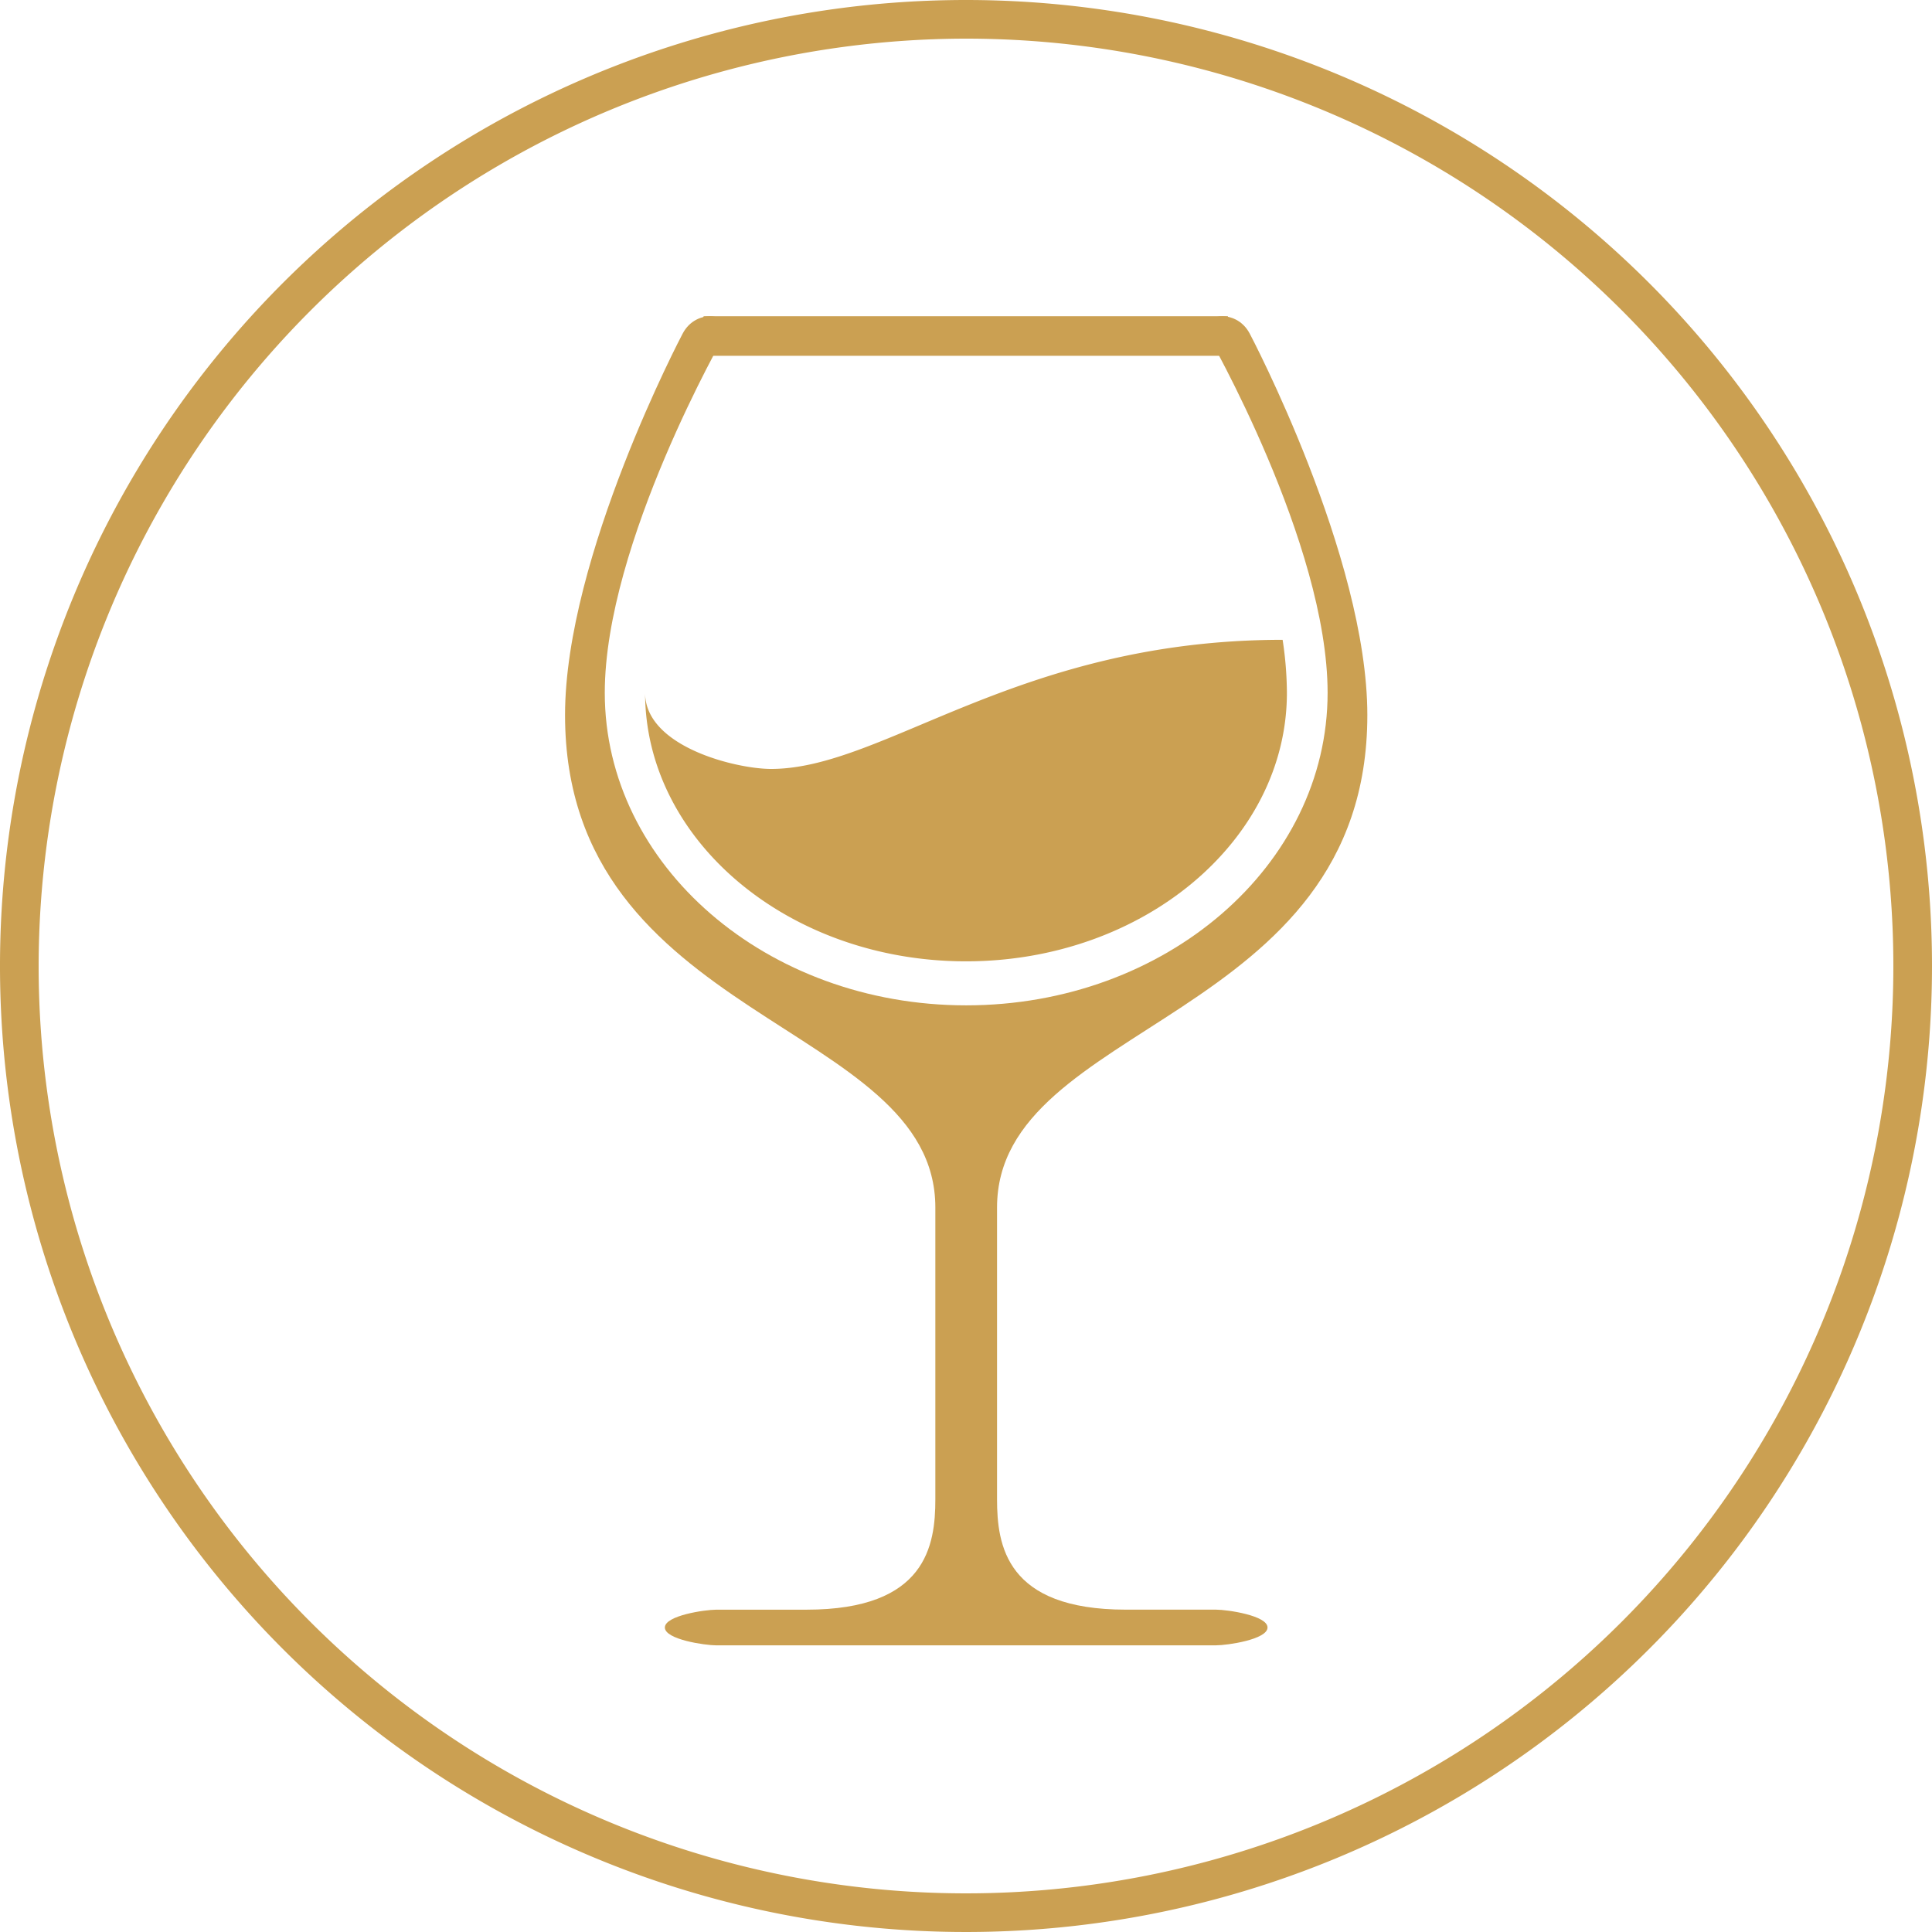 <svg id="レイヤー_1" data-name="レイヤー 1" xmlns="http://www.w3.org/2000/svg" viewBox="0 0 60 60"><defs><style>.cls-1{fill:#cba052;}</style></defs><title>ic-wine</title><path class="cls-1" d="M514.087,356.74a28.8,28.8,0,1,1-28.8,28.8,28.833,28.833,0,0,1,28.8-28.8m0-1.2a30,30,0,1,0,30,30,30,30,0,0,0-30-30Z" transform="translate(-484.087 -355.54)"/><path class="cls-1" d="M514.087,406.637h7.764c.352,0,1.6-.181,1.6-.554s-1.251-.554-1.6-.554h-2.8c-3.724,0-4-2-4-3.43v-9.058c0-5.8,11.5-5.734,11.5-15.294,0-4.929-3.647-11.836-3.647-11.836-.436-.852-1.616-.6-1.326,0,0,0,3.739,6.5,3.739,11.144,0,5.361-5.025,9.707-11.224,9.707s-11.224-4.346-11.224-9.707c0-4.641,3.739-11.144,3.739-11.144.29-.6-.89-.852-1.326,0,0,0-3.647,6.907-3.647,11.836,0,9.56,11.5,9.5,11.5,15.294V402.1c0,1.425-.274,3.43-4,3.43h-2.8c-.353,0-1.6.181-1.6.554s1.251.554,1.6.554h7.763" transform="translate(-484.087 -355.54)"/><path class="cls-1" d="M523.92,375.41a11.183,11.183,0,0,1,.133,1.645c0,4.6-4.471,8.34-9.966,8.34s-9.966-3.741-9.966-8.34c0,1.679,2.832,2.365,3.913,2.365C511.543,379.42,515.709,375.41,523.92,375.41Z" transform="translate(-484.087 -355.54)"/><polygon class="cls-1" points="38.583 11.05 21.399 11.05 21.853 9.821 38.13 9.821 38.583 11.05"/></svg>